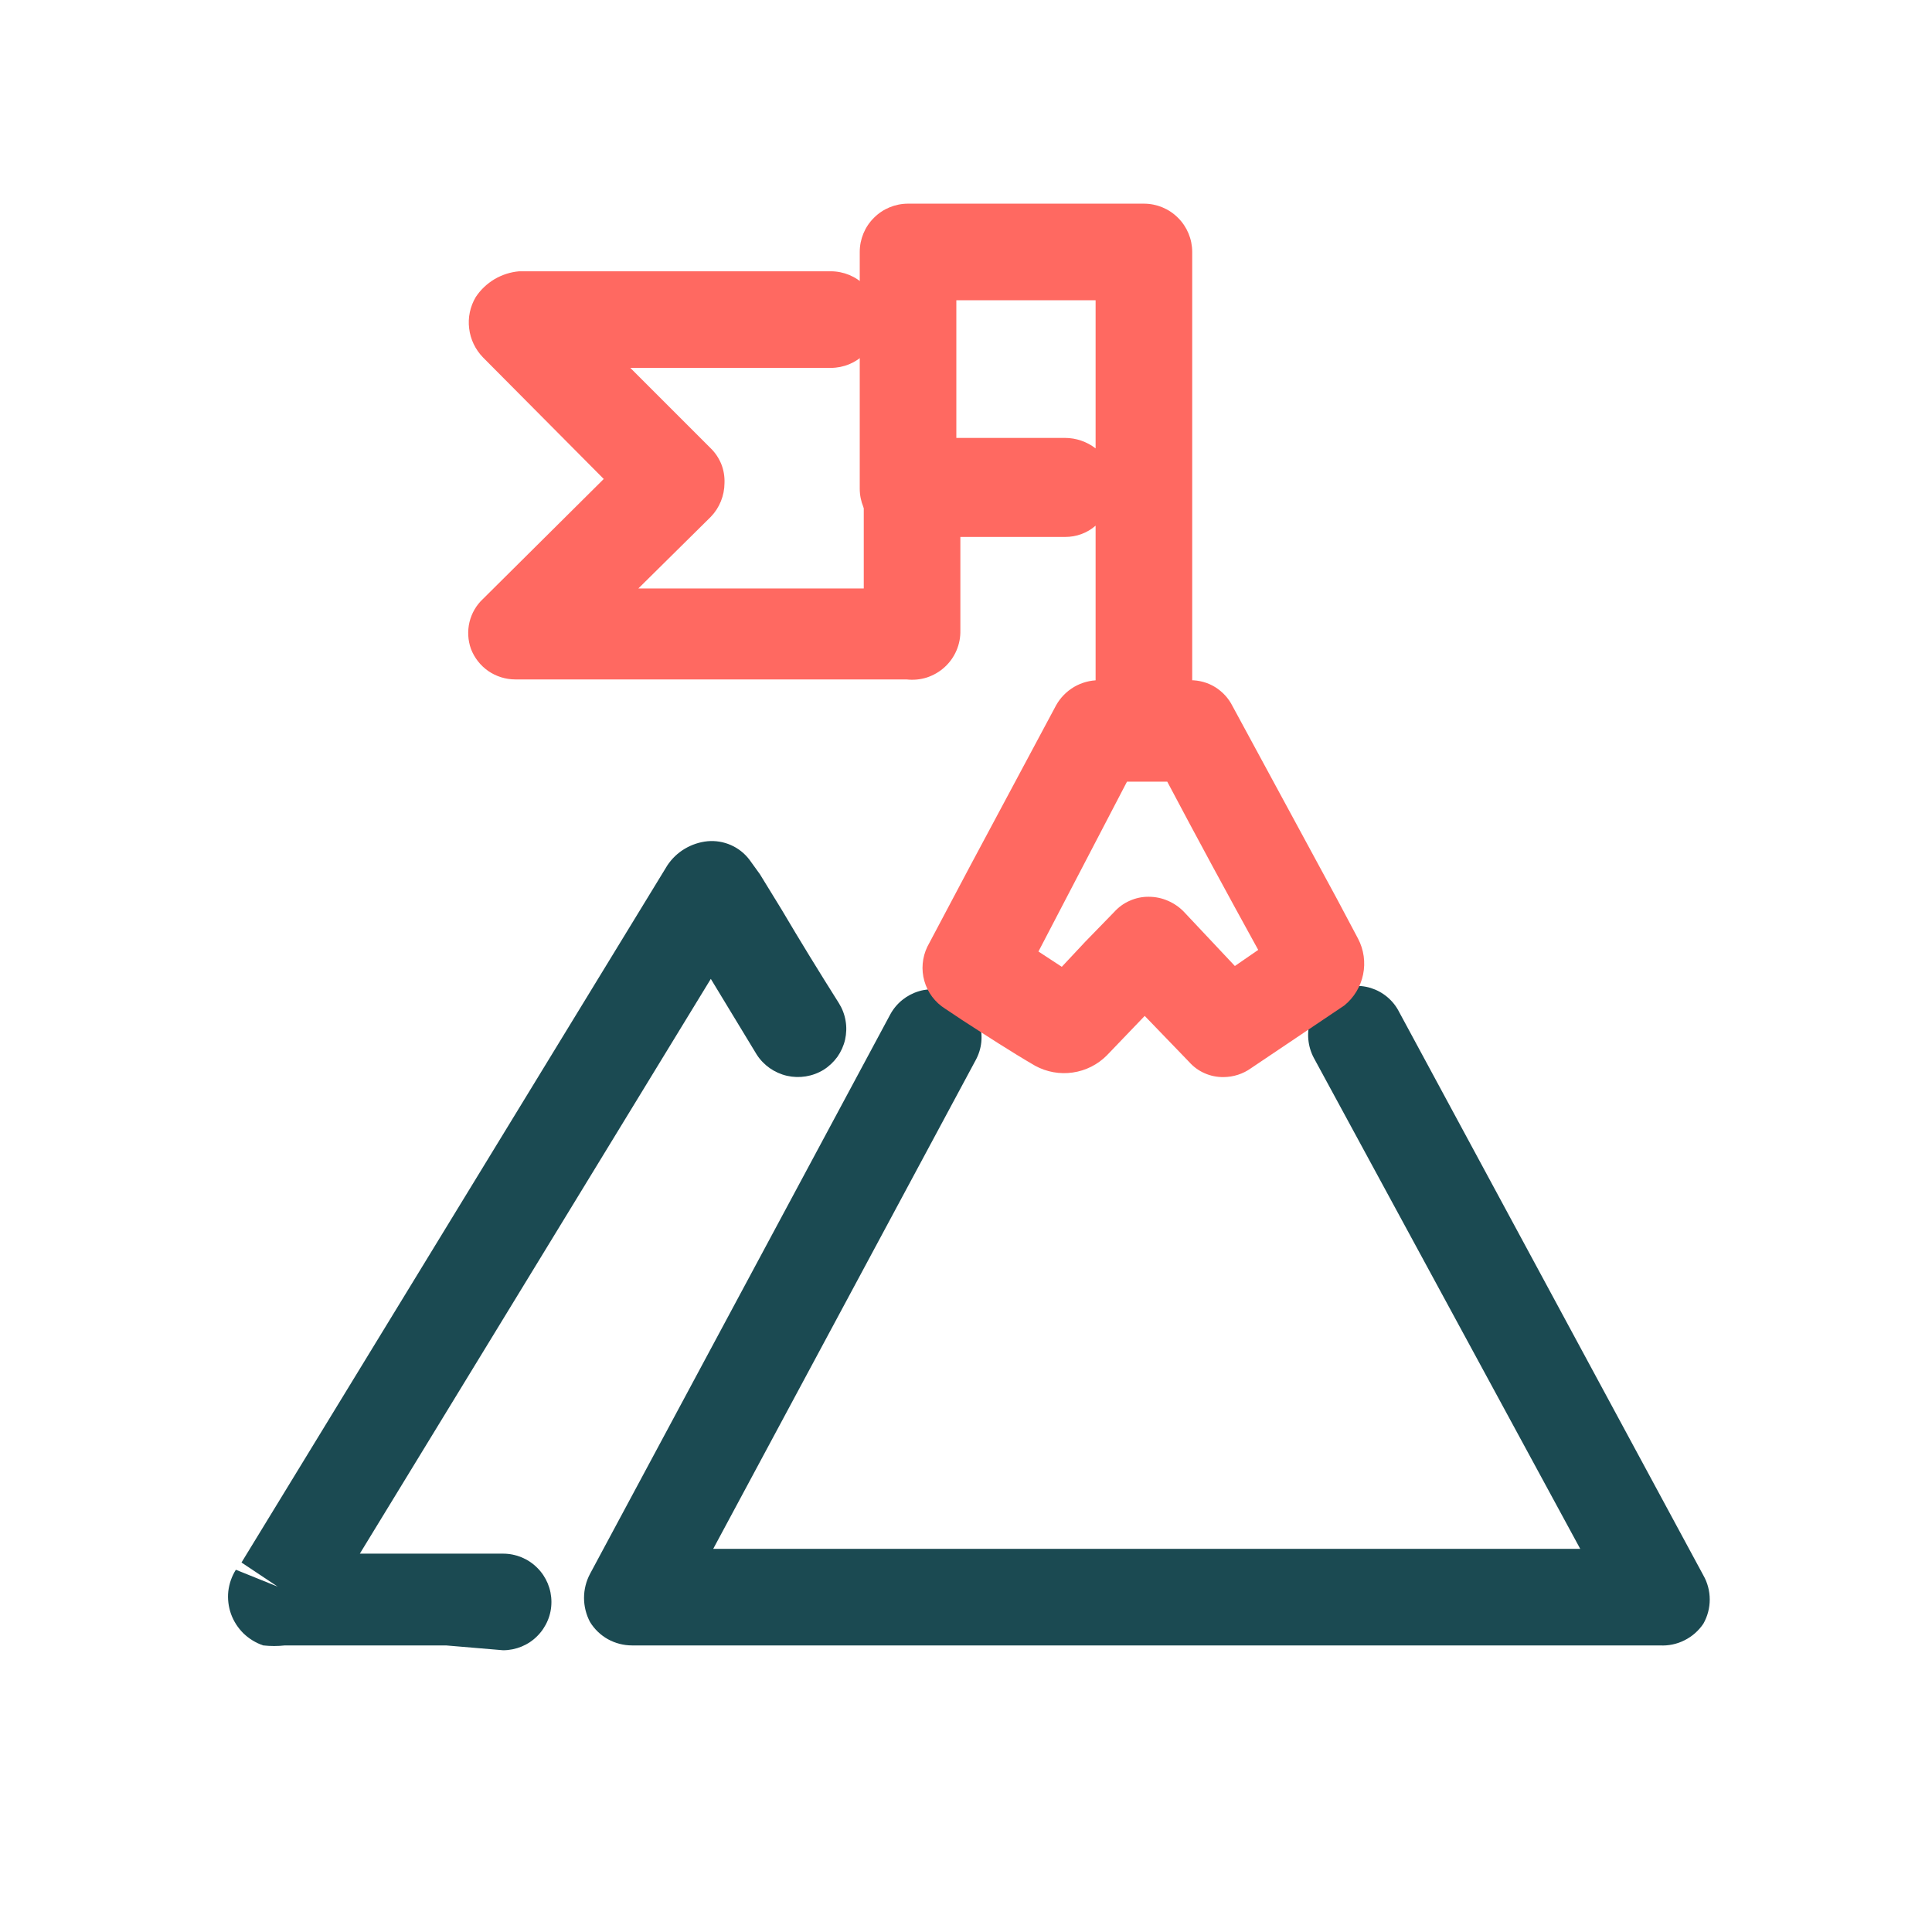 <svg xmlns="http://www.w3.org/2000/svg" width="24" height="24" viewBox="0 0 24 24" fill="none"><path d="M20.62 20.44H7.85C7.746 20.44 7.643 20.413 7.552 20.363C7.461 20.312 7.385 20.239 7.33 20.15C7.281 20.058 7.255 19.954 7.255 19.85C7.255 19.745 7.281 19.642 7.33 19.55L11.06 12.6C11.136 12.461 11.264 12.358 11.416 12.313C11.567 12.268 11.731 12.285 11.87 12.36C11.941 12.396 12.003 12.445 12.054 12.506C12.105 12.566 12.143 12.636 12.167 12.712C12.19 12.787 12.198 12.867 12.19 12.946C12.182 13.024 12.158 13.101 12.12 13.17L8.86 19.24H19.63L16.32 13.14C16.245 12.998 16.23 12.832 16.277 12.679C16.323 12.525 16.429 12.396 16.57 12.32C16.639 12.282 16.716 12.258 16.794 12.25C16.873 12.242 16.952 12.25 17.028 12.273C17.104 12.297 17.174 12.335 17.234 12.386C17.295 12.437 17.344 12.499 17.38 12.57L21.16 19.57C21.212 19.661 21.239 19.765 21.239 19.87C21.239 19.975 21.212 20.078 21.16 20.17C21.101 20.258 21.02 20.329 20.926 20.376C20.831 20.424 20.726 20.446 20.62 20.44Z" fill="#1B4A52"></path><path d="M5.54 20.44H3.54C3.45 20.45 3.36 20.45 3.27 20.44C3.178 20.409 3.095 20.358 3.025 20.291C2.956 20.223 2.903 20.141 2.87 20.05C2.838 19.96 2.826 19.863 2.836 19.768C2.847 19.673 2.879 19.581 2.93 19.5L3.45 19.71L3 19.41L8.29 10.75C8.346 10.666 8.42 10.595 8.506 10.544C8.593 10.492 8.69 10.46 8.79 10.45C8.889 10.441 8.989 10.458 9.08 10.498C9.171 10.538 9.25 10.601 9.31 10.68L9.44 10.86L9.71 11.3C9.94 11.69 10.18 12.08 10.42 12.46C10.462 12.527 10.491 12.601 10.504 12.68C10.518 12.758 10.515 12.837 10.498 12.915C10.48 12.992 10.447 13.065 10.402 13.129C10.355 13.193 10.297 13.248 10.23 13.29C10.094 13.373 9.931 13.399 9.776 13.364C9.621 13.328 9.486 13.234 9.4 13.1L8.83 12.16L4.47 19.3H6.25C6.409 19.3 6.562 19.363 6.674 19.476C6.787 19.588 6.85 19.741 6.85 19.9C6.85 19.979 6.835 20.057 6.804 20.13C6.774 20.202 6.73 20.268 6.674 20.324C6.619 20.38 6.552 20.424 6.48 20.454C6.407 20.484 6.329 20.5 6.25 20.5L5.54 20.44Z" fill="#1B4A52"></path><path d="M15.2 13.38C15.119 13.381 15.038 13.365 14.964 13.332C14.89 13.3 14.824 13.251 14.77 13.19L14.22 12.62L13.75 13.11C13.636 13.225 13.487 13.3 13.327 13.323C13.166 13.347 13.002 13.317 12.86 13.24C12.55 13.06 12.26 12.87 11.95 12.67L11.74 12.53C11.615 12.451 11.523 12.329 11.483 12.187C11.442 12.045 11.456 11.893 11.52 11.76L12.05 10.76L13.12 8.76C13.173 8.666 13.25 8.588 13.343 8.533C13.436 8.479 13.542 8.45 13.65 8.45H14.79C14.898 8.45 15.004 8.479 15.096 8.536C15.187 8.593 15.262 8.674 15.31 8.77L16.61 11.17L16.87 11.66C16.942 11.797 16.964 11.954 16.933 12.105C16.902 12.257 16.82 12.392 16.7 12.49L15.54 13.27C15.441 13.341 15.322 13.379 15.2 13.38ZM12.9 11.82L13.19 12.01L13.48 11.7L13.84 11.33C13.894 11.27 13.96 11.221 14.035 11.189C14.109 11.156 14.189 11.139 14.27 11.14C14.352 11.14 14.434 11.157 14.509 11.19C14.585 11.223 14.653 11.27 14.71 11.33L15.34 12L15.63 11.8C15.25 11.11 14.87 10.41 14.5 9.71H14L12.9 11.82Z" fill="#FF6961"></path><path d="M14.21 9.22C14.131 9.22 14.053 9.205 13.98 9.174C13.908 9.144 13.841 9.1 13.786 9.044C13.73 8.989 13.686 8.922 13.656 8.85C13.626 8.777 13.61 8.699 13.61 8.62V6.53C13.505 6.622 13.37 6.671 13.23 6.67H11.28C11.121 6.67 10.968 6.607 10.856 6.494C10.743 6.382 10.68 6.229 10.68 6.07V3.13C10.68 2.971 10.743 2.818 10.856 2.706C10.968 2.593 11.121 2.53 11.28 2.53H14.21C14.369 2.53 14.522 2.593 14.634 2.706C14.747 2.818 14.81 2.971 14.81 3.13V8.62C14.811 8.698 14.797 8.776 14.768 8.849C14.739 8.922 14.696 8.988 14.641 9.044C14.586 9.1 14.52 9.144 14.448 9.174C14.376 9.204 14.298 9.22 14.22 9.22H14.21ZM11.88 5.44H13.23C13.367 5.44 13.501 5.486 13.61 5.57V3.73H11.88V5.44Z" fill="#FF6961"></path><path d="M11.26 8.44H6.4C6.281 8.44 6.164 8.403 6.066 8.336C5.968 8.268 5.893 8.172 5.85 8.06C5.812 7.953 5.806 7.838 5.832 7.728C5.859 7.617 5.917 7.517 6 7.44L7.5 5.95L6 4.44C5.905 4.342 5.844 4.216 5.828 4.08C5.811 3.945 5.84 3.808 5.91 3.69C5.97 3.599 6.05 3.524 6.143 3.468C6.237 3.413 6.342 3.379 6.45 3.37H10.32C10.479 3.37 10.632 3.433 10.744 3.546C10.857 3.658 10.92 3.811 10.92 3.97C10.92 4.129 10.857 4.282 10.744 4.394C10.632 4.507 10.479 4.57 10.32 4.57H7.83L8.83 5.57C8.887 5.626 8.931 5.693 8.961 5.767C8.99 5.841 9.003 5.921 9 6C8.999 6.157 8.939 6.307 8.83 6.42L7.93 7.31H10.73V6.07C10.73 5.991 10.746 5.913 10.776 5.841C10.806 5.768 10.85 5.702 10.906 5.646C10.961 5.59 11.028 5.546 11.101 5.516C11.173 5.486 11.251 5.47 11.33 5.47C11.409 5.47 11.487 5.486 11.56 5.516C11.633 5.546 11.699 5.59 11.754 5.646C11.81 5.702 11.854 5.768 11.884 5.841C11.915 5.913 11.93 5.991 11.93 6.07V7.83C11.932 7.916 11.916 8.001 11.882 8.08C11.848 8.159 11.798 8.23 11.734 8.288C11.671 8.346 11.595 8.389 11.514 8.416C11.432 8.442 11.345 8.45 11.26 8.44Z" fill="#FF6961"></path></svg>
